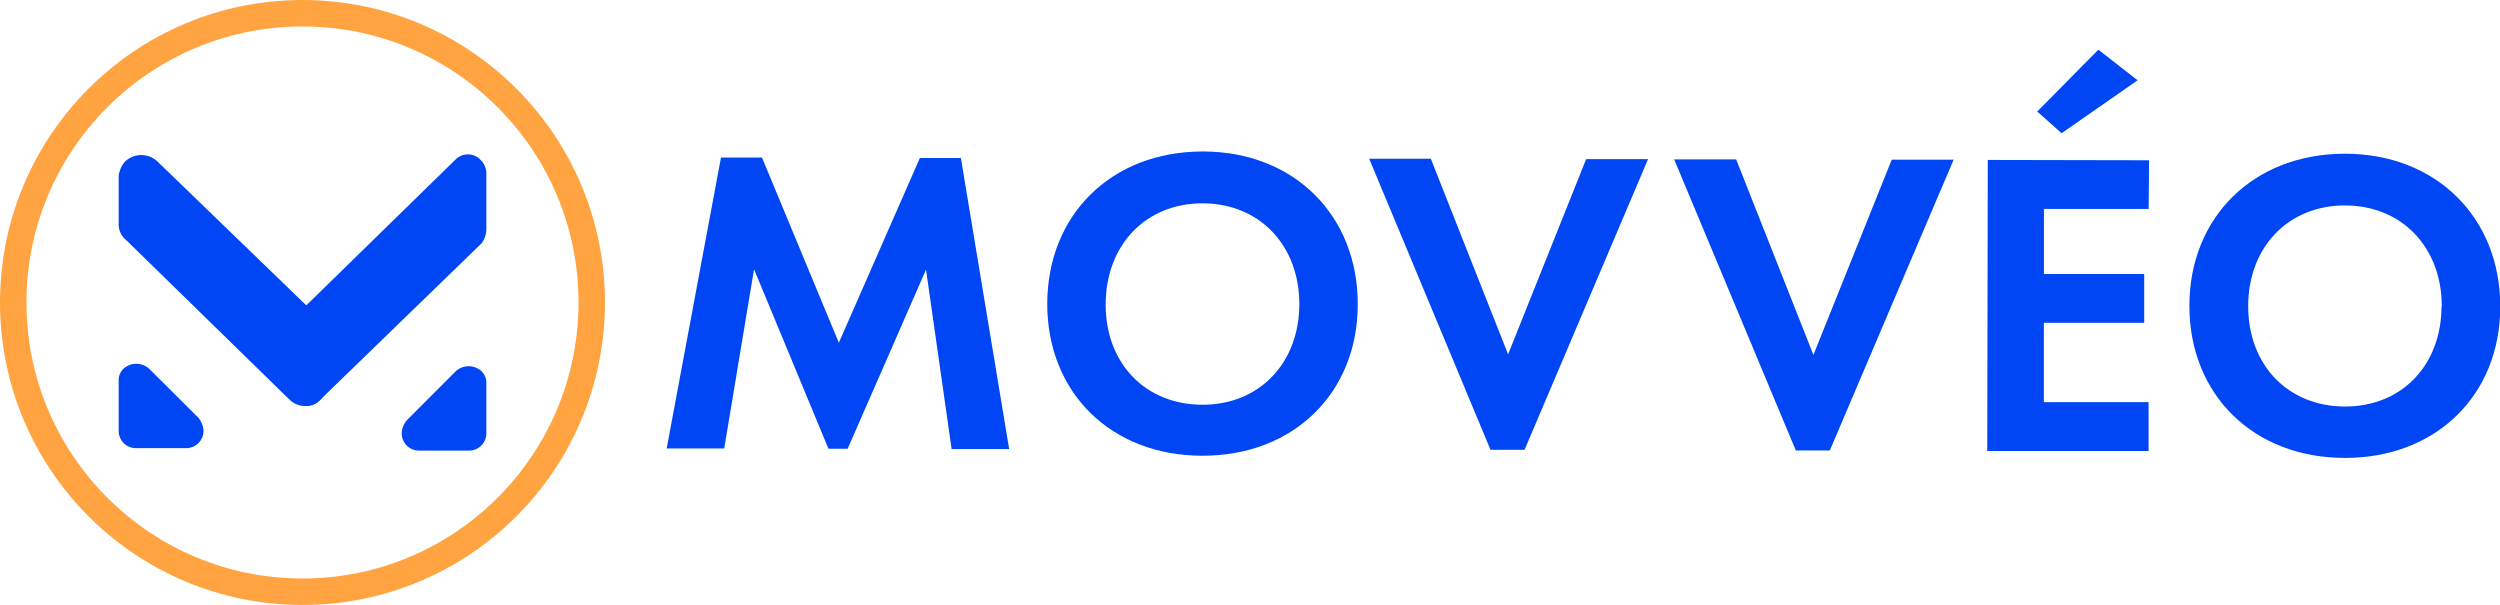 <svg xmlns="http://www.w3.org/2000/svg" viewBox="0 0 377.96 91.47"><defs><style>.cls-1{fill:#0046f4;}.cls-2{isolation:isolate;}.cls-3{fill:none;stroke:#ffa440;stroke-miterlimit:10;stroke-width:4px;}</style></defs><title>Logo</title><g id="Calque_2" data-name="Calque 2"><g id="Calque_1-2" data-name="Calque 1"><path class="cls-1" d="M17.94,26.57v7.26a3.06,3.06,0,0,0,1.15,2.48L43.72,60.37a3.34,3.34,0,0,0,4.78,0,3.53,3.53,0,0,0,1-2.29V50.63a3.08,3.08,0,0,0-1.14-2.48L23.86,24.47a3.56,3.56,0,0,0-5,0A4.18,4.18,0,0,0,17.94,26.57Z"/><path class="cls-1" d="M73.53,26.13v8.65a3.78,3.78,0,0,1-.72,2L48.29,60.56a2.61,2.61,0,0,1-3.79,0,2.71,2.71,0,0,1-.72-2V49.93a3.84,3.84,0,0,1,.72-2L68.84,24.15a2.62,2.62,0,0,1,3.79,0A2.89,2.89,0,0,1,73.53,26.13Z"/><path class="cls-1" d="M73.53,58v7.45a2.61,2.61,0,0,1-2.68,2.67H63.4a2.61,2.61,0,0,1-2.67-2.67,3.32,3.32,0,0,1,.77-1.91l7.44-7.45a2.89,2.89,0,0,1,3.82,0A2.44,2.44,0,0,1,73.53,58Z"/><path class="cls-1" d="M18.7,55.72a2.89,2.89,0,0,1,3.82,0L30,63.17a3.39,3.39,0,0,1,.77,1.91,2.62,2.62,0,0,1-2.68,2.67H20.61a2.61,2.61,0,0,1-2.67-2.67V57.63A2.45,2.45,0,0,1,18.7,55.72Z"/><g class="cls-2"><path class="cls-1" d="M109,23.82l6.2,0,11.62,28,12.25-27.93h6.2l7.3,44-8.7,0L140,40.76,128.15,67.84h-2.9L114,40.71,109.49,67.8h-8.7Z"/><path class="cls-1" d="M205.27,46c0,13.38-9.67,22.92-23.51,22.9s-23.46-9.6-23.43-23,9.66-23,23.51-23S205.29,32.63,205.27,46Zm-8.83,0c0-8.9-6-15.24-14.61-15.26S167.18,37.05,167.16,46s6,15.17,14.61,15.19S196.42,54.9,196.44,46Z"/><path class="cls-1" d="M216.32,24,228,53.57,239.8,24.06h9.36L230.49,68h-5.15L207,24Z"/><path class="cls-1" d="M262.48,24.1l11.68,29.56L286,24.14h9.36L276.64,68.1H271.5l-18.39-44Z"/><path class="cls-1" d="M324.84,31.59l-15.83,0v9.83l15.16,0V48.8l-15.17,0,0,12,15.83,0,0,7.38-24.39,0,.08-44,24.39.05ZM308,16.86l9.24-9.35,5.93,4.63-11.49,8Z"/><path class="cls-1" d="M378,46.32c0,13.39-9.67,22.93-23.52,22.91S331,59.62,331,46.24s9.67-23,23.51-23S378,32.94,378,46.32Zm-8.84,0c0-8.9-6-15.24-14.61-15.26s-14.65,6.3-14.66,15.21,6,15.17,14.61,15.19S369.1,55.21,369.12,46.31Z"/></g><circle class="cls-3" cx="45.73" cy="45.73" r="43.73"/></g></g></svg>